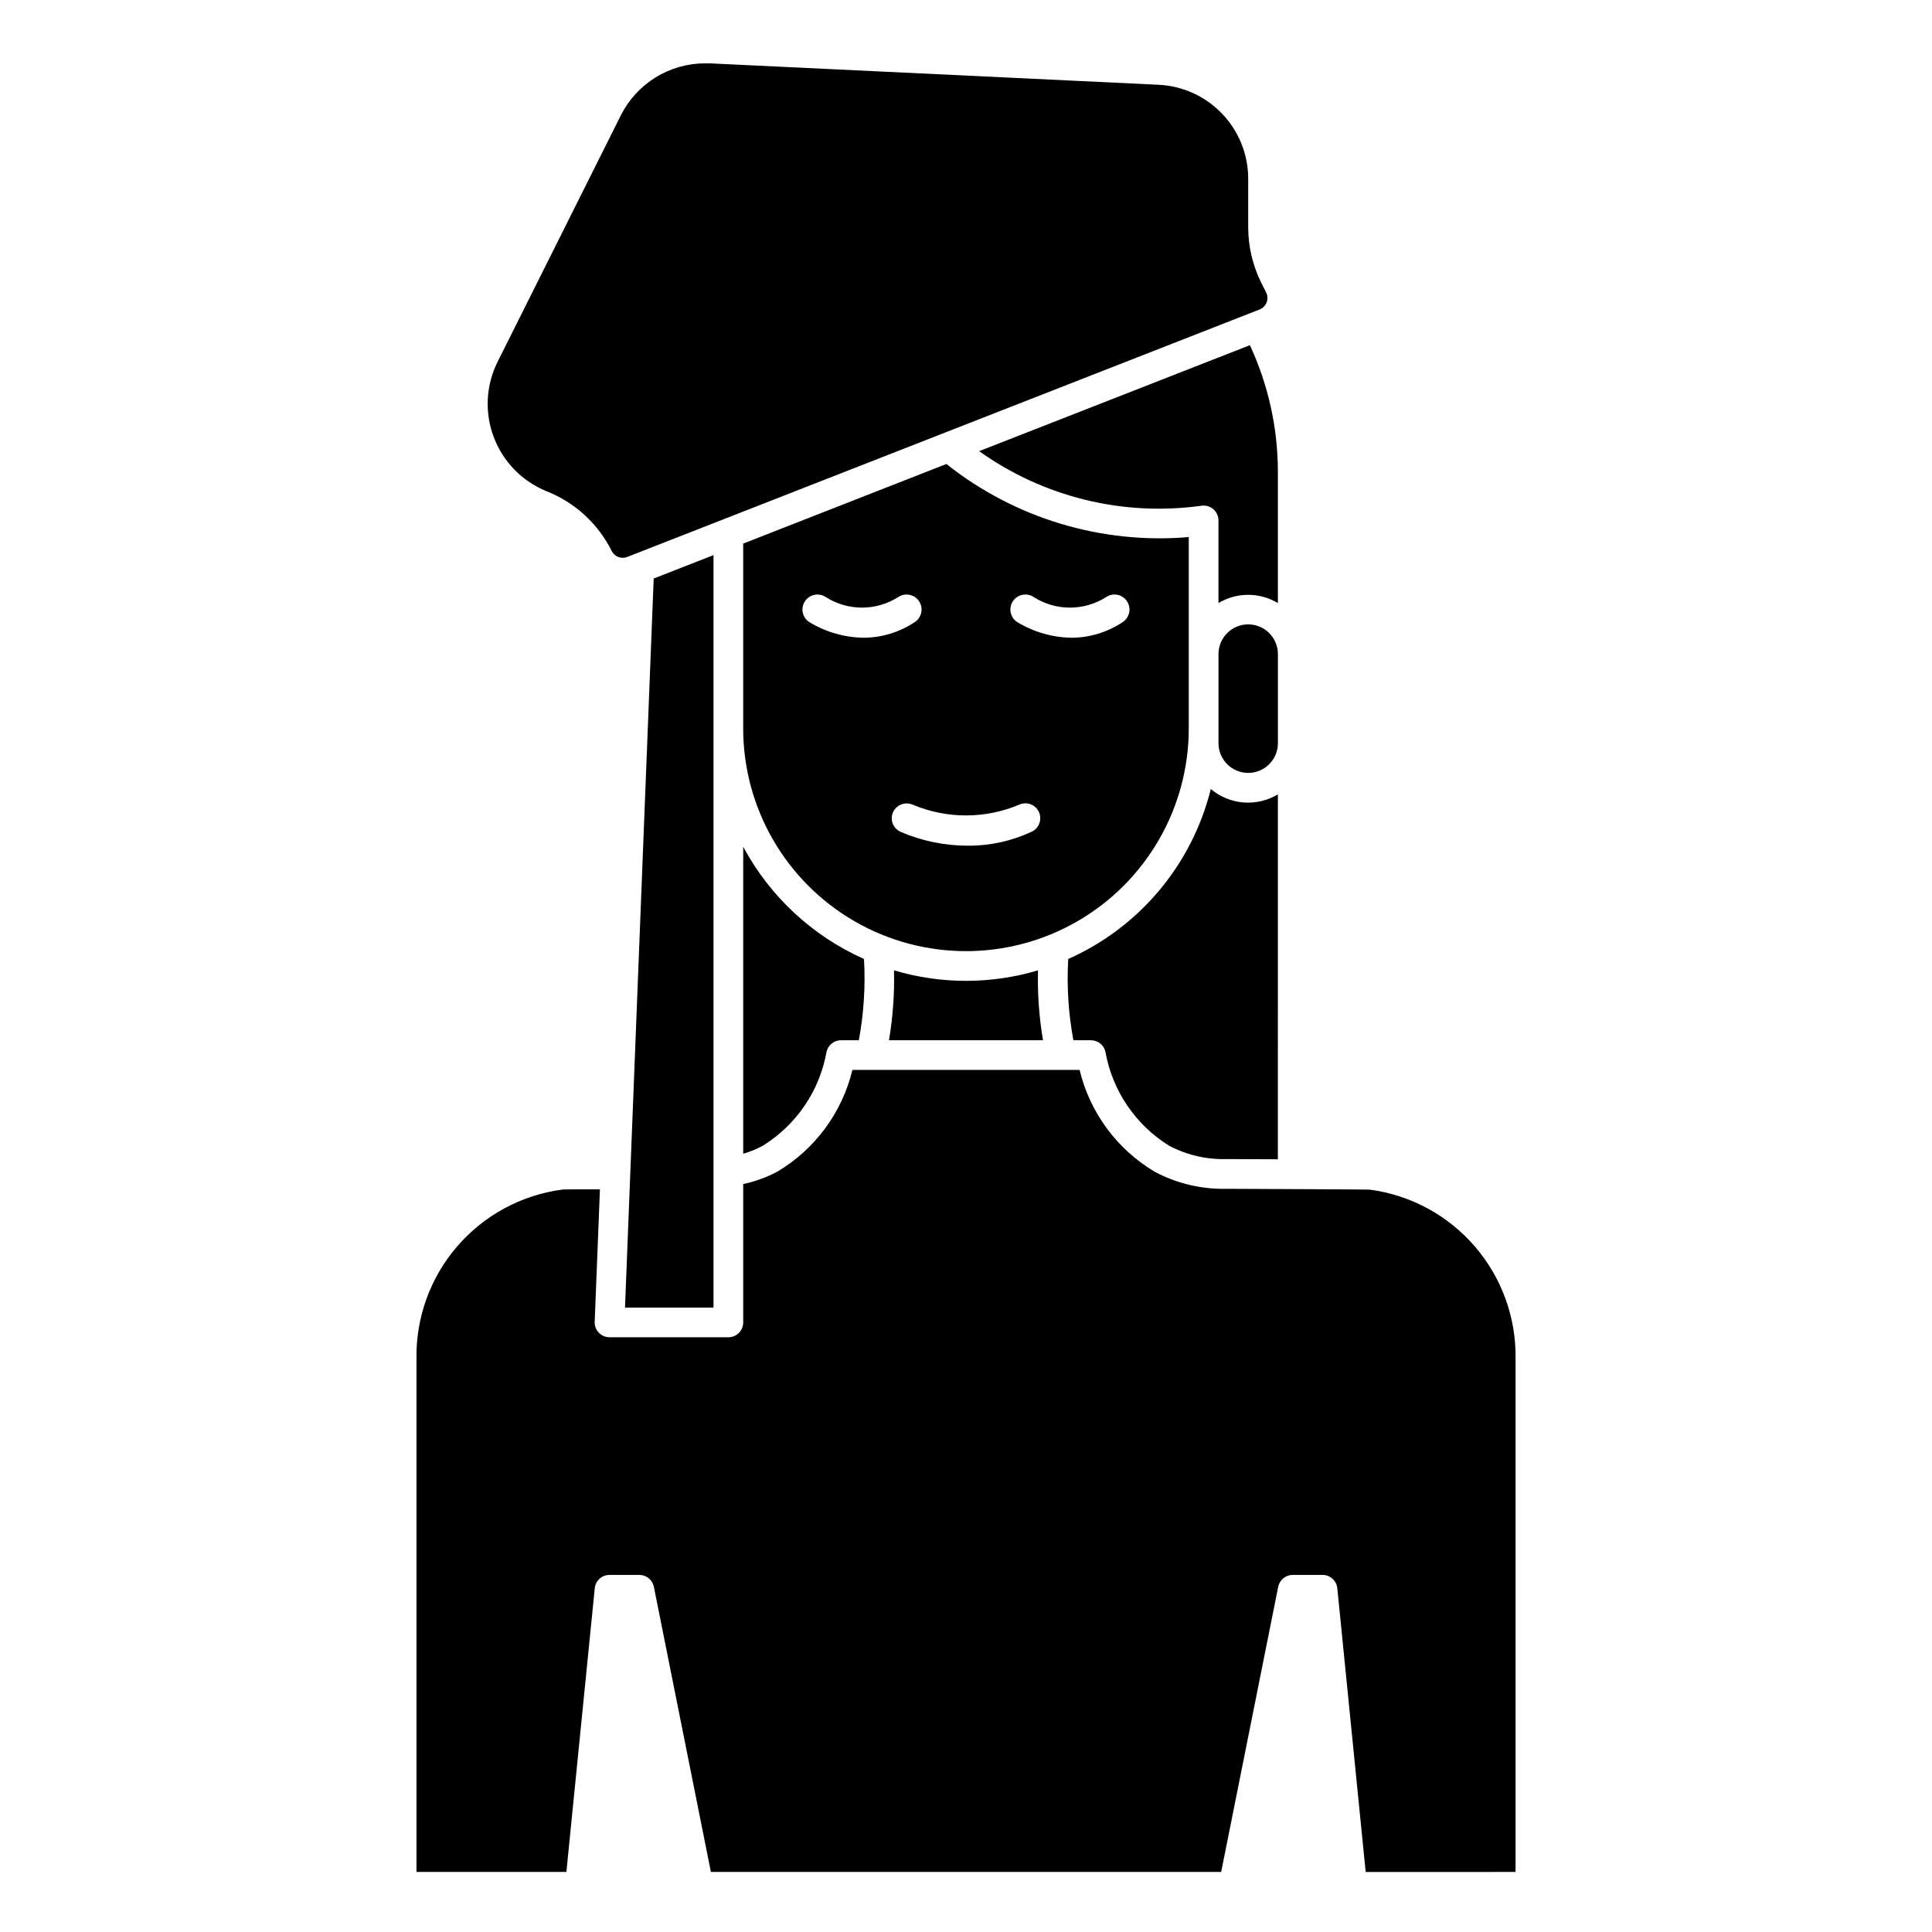 <?xml version="1.0" encoding="UTF-8"?>
<!-- Uploaded to: SVG Repo, www.svgrepo.com, Generator: SVG Repo Mixer Tools -->
<svg fill="#000000" width="800px" height="800px" version="1.1" viewBox="144 144 512 512" xmlns="http://www.w3.org/2000/svg">
 <g>
  <path d="m433.12 419.68c1.809 0 3.387 1.238 3.816 3 1.828 10.355 7.988 19.441 16.934 24.977 4.695 2.457 9.941 3.668 15.238 3.512l13.539 0.055 0.004-96.707c-2.742 1.645-5.93 2.394-9.117 2.141s-6.215-1.5-8.66-3.559c-4.969 20.039-18.914 36.664-37.785 45.043-0.414 7.207 0.047 14.441 1.371 21.539z"/>
  <path d="m482.66 317.34c0-4.348-3.527-7.875-7.875-7.875s-7.871 3.527-7.871 7.875v23.617-0.004c0 4.348 3.523 7.875 7.871 7.875s7.875-3.527 7.875-7.875z"/>
  <path d="m477.77 226.03c0.871-0.336 1.555-1.02 1.891-1.891 0.336-0.867 0.285-1.836-0.133-2.668l-1.277-2.527c-2.269-4.562-3.457-9.586-3.465-14.68v-12.871c0.008-6.418-2.461-12.586-6.891-17.23-4.426-4.644-10.473-7.402-16.883-7.699l-118.98-5.676h-1.18c-4.637 0-9.18 1.293-13.125 3.731s-7.133 5.922-9.207 10.066l-32.645 65.281-0.004 0.004c-3.117 6.242-3.481 13.508-1 20.035 2.481 6.523 7.582 11.715 14.062 14.309 7.465 2.977 13.578 8.598 17.168 15.793 0.762 1.531 2.578 2.219 4.164 1.574z"/>
  <path d="m333.09 490.53v-199.42l-15.855 6.203-7.602 193.22z"/>
  <path d="m301.6 494.3 1.387-35.117c-5.219 0-9.148 0-9.965 0.062-10.828 1.434-20.75 6.797-27.879 15.07-7.125 8.277-10.961 18.883-10.773 29.801v135.97h39.73l7.519-75.18-0.004 0.004c0.203-2.019 1.906-3.555 3.938-3.543h7.871c1.871 0 3.484 1.316 3.856 3.148l15.113 75.57h135.23l15.113-75.57c0.375-1.832 1.984-3.148 3.856-3.148h7.871c2.031-0.012 3.734 1.523 3.938 3.543l7.519 75.18 39.715-0.004v-135.95c0.188-10.918-3.644-21.523-10.77-29.797-7.125-8.277-17.043-13.641-27.867-15.074-1.273-0.055-23.379-0.164-37.895-0.219h-0.004c-6.637 0.16-13.207-1.395-19.074-4.512-10.008-5.941-17.191-15.676-19.922-26.992h-60.207c-2.734 11.312-9.922 21.039-19.93 26.977-2.836 1.504-5.867 2.606-9.008 3.266v36.668c0 1.047-0.414 2.047-1.152 2.785-0.738 0.738-1.738 1.152-2.781 1.152h-31.488c-1.074 0-2.098-0.434-2.84-1.207-0.746-0.773-1.141-1.816-1.098-2.887z"/>
  <path d="m403.48 263.56c17.074 12.184 38.168 17.359 58.938 14.461 1.137-0.164 2.285 0.18 3.148 0.938 0.863 0.754 1.352 1.852 1.34 2.996v21.867c2.375-1.43 5.098-2.188 7.871-2.188 2.777 0 5.496 0.758 7.875 2.188v-35.133c-0.055-11.473-2.582-22.801-7.418-33.211z"/>
  <path d="m394.8 266.96-53.848 21.098v48.965c0 21.094 11.254 40.582 29.52 51.129 18.27 10.547 40.773 10.547 59.043 0 18.266-10.547 29.52-30.035 29.52-51.129v-50.695c-23.098 1.977-46.078-4.949-64.234-19.367zm-36.367 41.879h-0.004c-1.824-1.215-2.32-3.684-1.102-5.512 1.219-1.824 3.684-2.316 5.512-1.102 2.867 1.828 6.199 2.801 9.602 2.801 3.402 0 6.734-0.973 9.605-2.801 1.824-1.215 4.293-0.723 5.512 1.102 1.215 1.828 0.723 4.297-1.105 5.512-4.008 2.684-8.715 4.133-13.539 4.172-5.113-0.074-10.113-1.516-14.484-4.172zm58.961 55.578h-0.004c-5.269 2.469-11.023 3.734-16.844 3.699-6.176 0.012-12.285-1.25-17.949-3.699-0.953-0.445-1.691-1.254-2.047-2.242-0.355-0.992-0.297-2.086 0.156-3.031 0.953-1.914 3.238-2.742 5.195-1.891 9.012 3.793 19.172 3.793 28.184 0 1.977-0.914 4.32-0.051 5.234 1.93 0.914 1.977 0.051 4.32-1.93 5.234zm24.168-55.578h-0.004c-4.008 2.684-8.715 4.133-13.539 4.172-5.113-0.074-10.113-1.516-14.484-4.172-1.828-1.215-2.32-3.684-1.102-5.512 1.215-1.824 3.684-2.316 5.508-1.102 2.871 1.828 6.203 2.801 9.605 2.801 3.402 0 6.734-0.973 9.605-2.801 1.824-1.215 4.293-0.723 5.508 1.102 1.219 1.828 0.727 4.297-1.102 5.512z"/>
  <path d="m420.41 419.68c-1.039-6.121-1.484-12.328-1.328-18.531-12.453 3.715-25.715 3.715-38.164 0 0.152 6.203-0.293 12.41-1.332 18.531z"/>
  <path d="m340.96 368.46v81.293c1.789-0.512 3.519-1.219 5.156-2.102 8.949-5.531 15.113-14.617 16.941-24.977 0.43-1.762 2.008-3 3.816-3h4.727c1.32-7.098 1.781-14.332 1.367-21.539-13.652-6.078-24.898-16.516-31.977-29.676z"/>
 </g>
</svg>